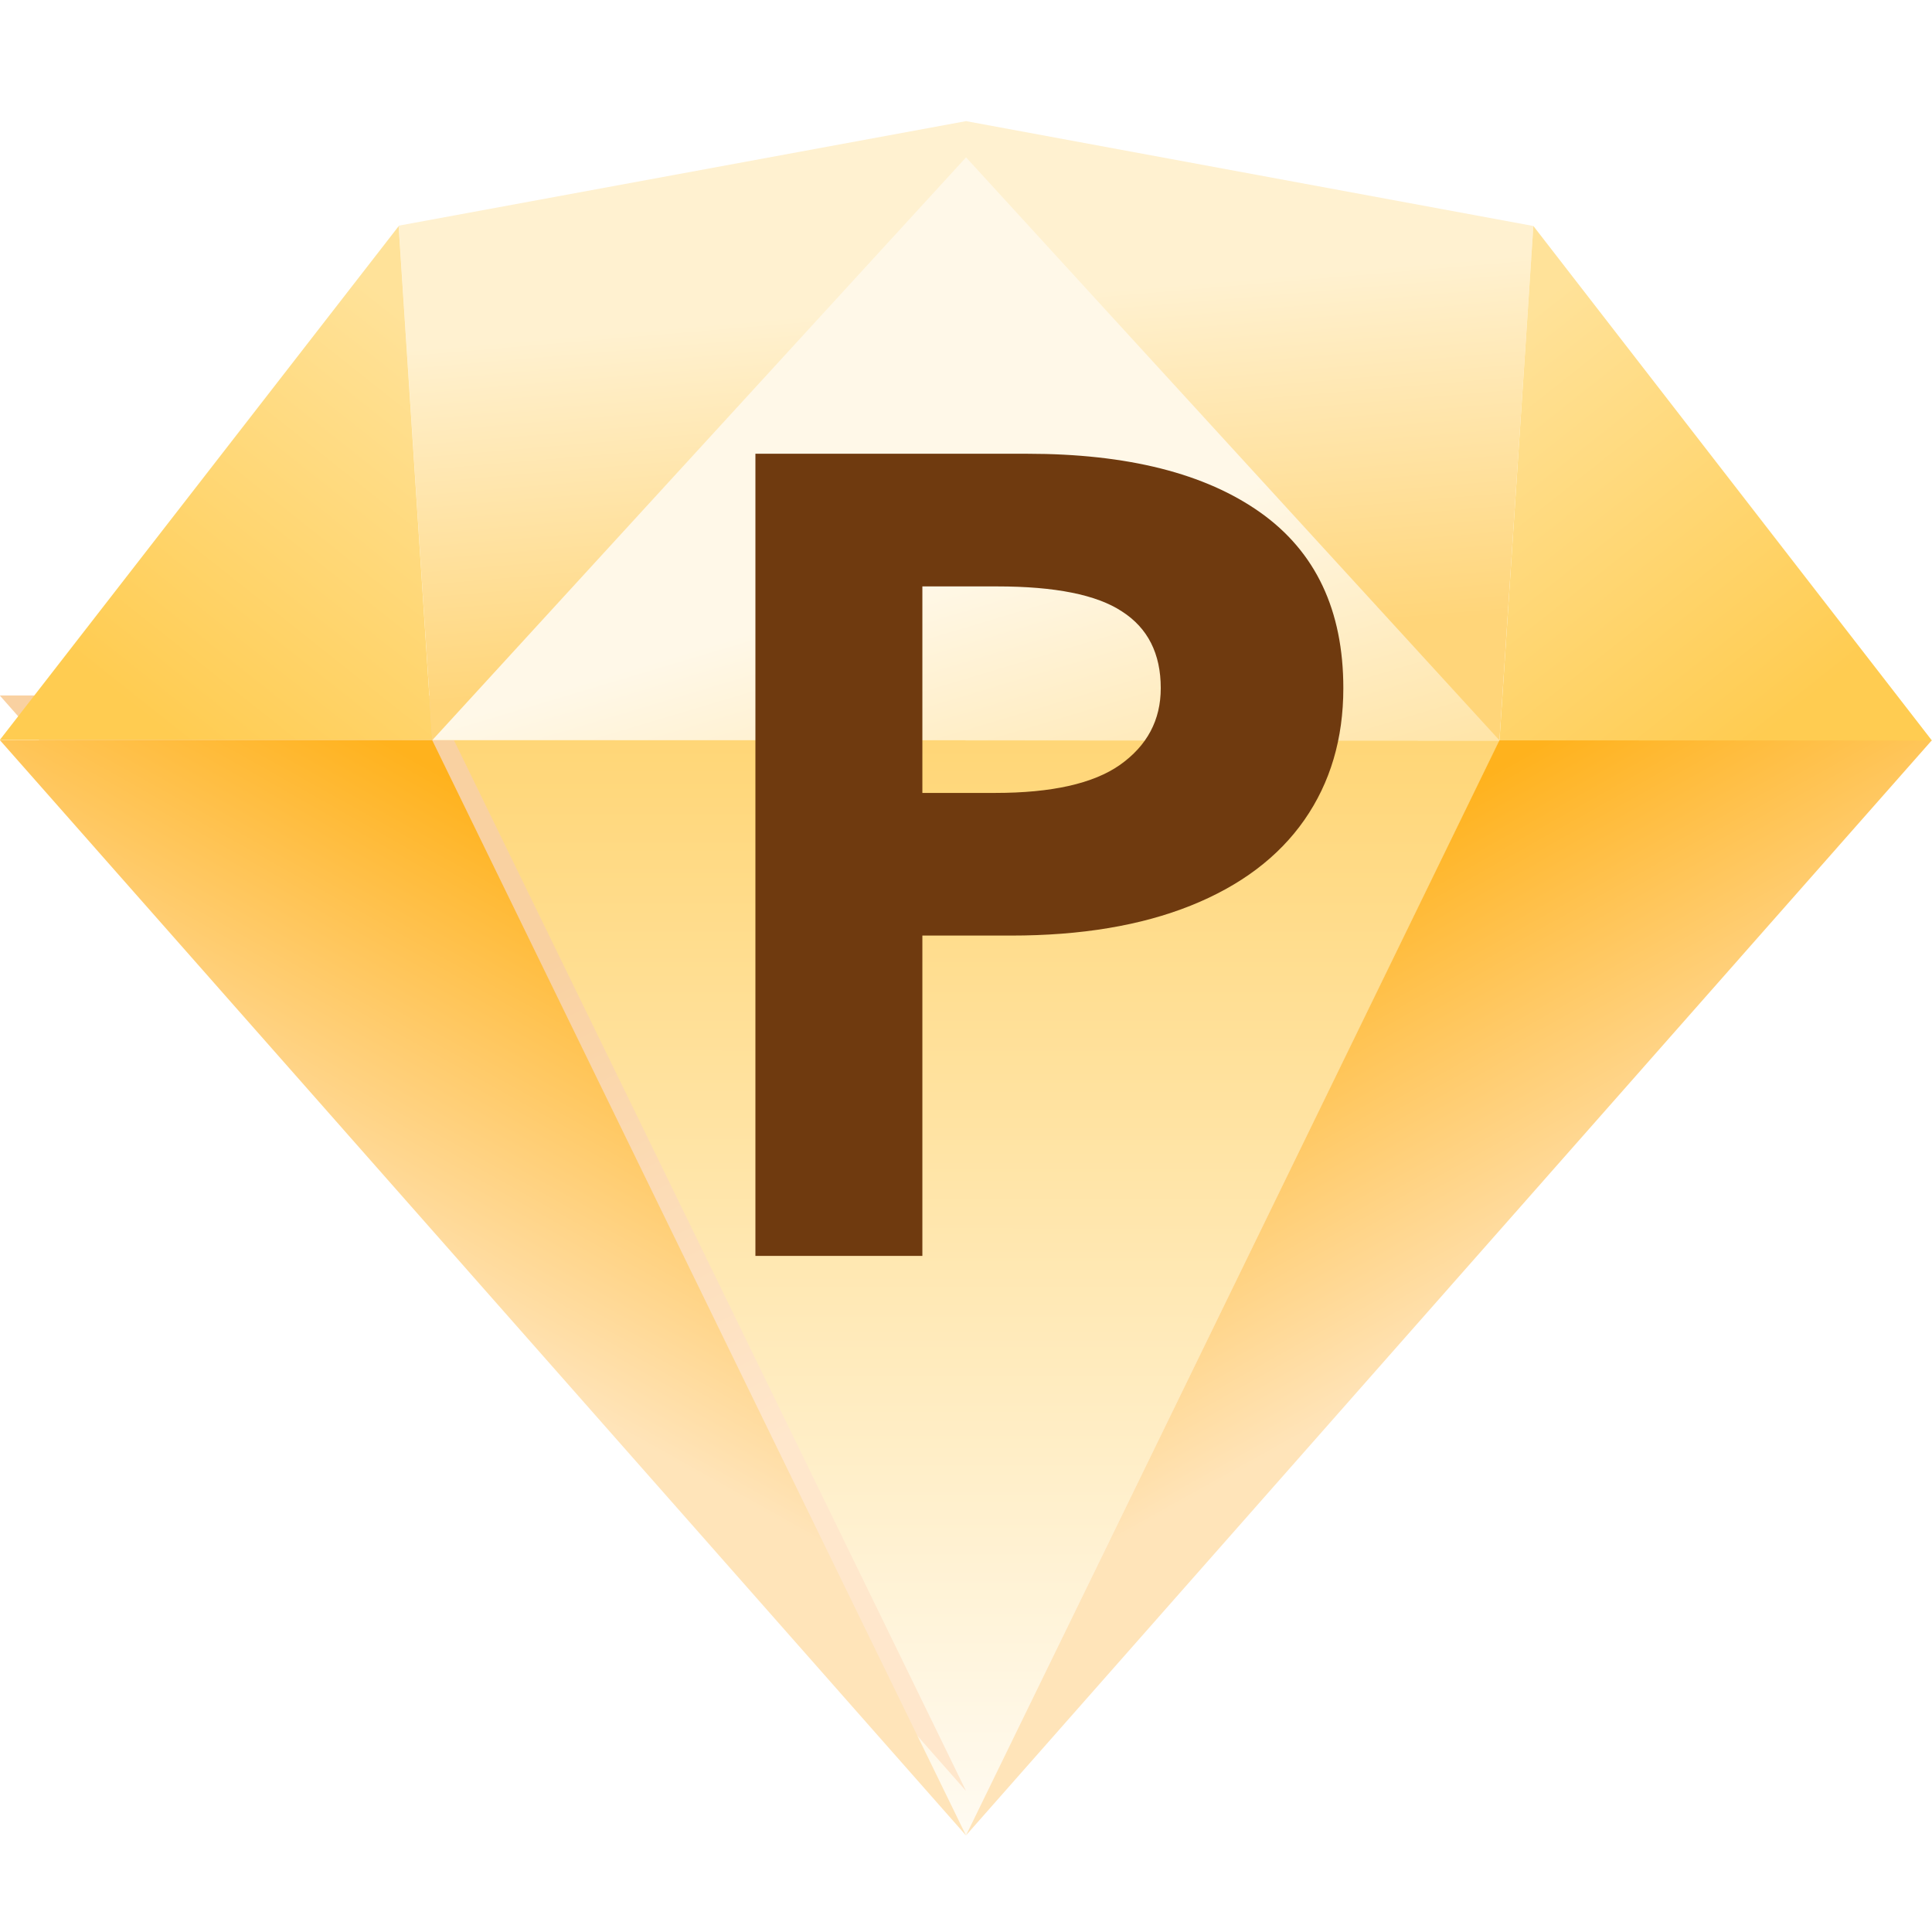 <svg width="36" height="36" viewBox="0 0 36 36" fill="none" xmlns="http://www.w3.org/2000/svg">
<path fill-rule="evenodd" clip-rule="evenodd" d="M8.055 13.791L17.99 13.782L17.99 13.796L27.94 13.799L18 34.202L17.99 34.182L17.99 34.202L9.212 16.169L8.055 13.793L8.056 13.793L8.055 13.791Z" fill="url(#paint0_linear_31325_63283)"/>
<g filter="url(#filter0_i_31325_63283)">
<path d="M18 34.201L8.053 13.791L-0.004 13.789L18 34.201Z" fill="url(#paint1_linear_31325_63283)"/>
</g>
<path d="M18 34.201L8.053 13.791L-0.004 13.789L18 34.201Z" fill="url(#paint2_linear_31325_63283)"/>
<path d="M18 34.2L27.939 13.793L35.996 13.795L18 34.2Z" fill="url(#paint3_linear_31325_63283)"/>
<path d="M7.429 4.205L8.055 13.791L27.94 13.796L28.572 4.211L18.001 2.257L7.429 4.205Z" fill="url(#paint4_linear_31325_63283)"/>
<path d="M18.001 2.932L8.056 13.791L27.941 13.796L18.001 2.932Z" fill="url(#paint5_linear_31325_63283)"/>
<path d="M7.428 4.215L-0.003 13.787L8.054 13.789L7.428 4.215Z" fill="url(#paint6_linear_31325_63283)"/>
<path d="M27.941 13.796L28.572 4.211L35.998 13.798L27.941 13.796Z" fill="url(#paint7_linear_31325_63283)"/>
<path d="M25.031 12.823C25.031 13.765 24.789 14.583 24.306 15.277C23.823 15.97 23.116 16.503 22.187 16.875C21.258 17.247 20.142 17.433 18.841 17.433L17.187 17.433L17.187 23.402L14.076 23.402L14.076 8.455L19.139 8.455C21.01 8.455 22.459 8.821 23.488 9.552C24.516 10.283 25.031 11.373 25.031 12.823ZM21.629 12.823C21.629 12.179 21.388 11.702 20.904 11.392C20.433 11.082 19.659 10.927 18.581 10.927L17.187 10.927L17.187 14.775L18.544 14.775C19.597 14.775 20.372 14.601 20.867 14.254C21.375 13.895 21.629 13.418 21.629 12.823Z" fill="#6F3A0F"/>
<defs>
<filter id="filter0_i_31325_63283" x="-0.004" y="13.236" width="18.004" height="20.965" filterUnits="userSpaceOnUse" color-interpolation-filters="sRGB">
<feFlood flood-opacity="0" result="BackgroundImageFix"/>
<feBlend mode="normal" in="SourceGraphic" in2="BackgroundImageFix" result="shape"/>
<feColorMatrix in="SourceAlpha" type="matrix" values="0 0 0 0 0 0 0 0 0 0 0 0 0 0 0 0 0 0 127 0" result="hardAlpha"/>
<feOffset dy="-0.83"/>
<feGaussianBlur stdDeviation="0.277"/>
<feComposite in2="hardAlpha" operator="arithmetic" k2="-1" k3="1"/>
<feColorMatrix type="matrix" values="0 0 0 0 1 0 0 0 0 1 0 0 0 0 1 0 0 0 0.25 0"/>
<feBlend mode="normal" in2="shape" result="effect1_innerShadow_31325_63283"/>
</filter>
<linearGradient id="paint0_linear_31325_63283" x1="17.997" y1="13.782" x2="17.992" y2="34.202" gradientUnits="userSpaceOnUse">
<stop stop-color="#FFD677"/>
<stop offset="1" stop-color="#FFFBF2"/>
</linearGradient>
<linearGradient id="paint1_linear_31325_63283" x1="5.947" y1="14.682" x2="17.419" y2="36.664" gradientUnits="userSpaceOnUse">
<stop offset="0.223" stop-color="#F9D1A1"/>
<stop offset="0.625" stop-color="#FFE7CC"/>
</linearGradient>
<linearGradient id="paint2_linear_31325_63283" x1="7.874" y1="24.633" x2="12.325" y2="16.673" gradientUnits="userSpaceOnUse">
<stop stop-color="#FFE4B9"/>
<stop offset="1" stop-color="#FFB21D"/>
</linearGradient>
<linearGradient id="paint3_linear_31325_63283" x1="28.112" y1="24.634" x2="23.666" y2="16.673" gradientUnits="userSpaceOnUse">
<stop stop-color="#FFE4B9"/>
<stop offset="1" stop-color="#FFB21D"/>
</linearGradient>
<linearGradient id="paint4_linear_31325_63283" x1="18" y1="5.632" x2="18.563" y2="12.258" gradientUnits="userSpaceOnUse">
<stop stop-color="#FFF1D0"/>
<stop offset="1" stop-color="#FFD579"/>
</linearGradient>
<linearGradient id="paint5_linear_31325_63283" x1="14.761" y1="5.601" x2="18.14" y2="16.888" gradientUnits="userSpaceOnUse">
<stop offset="0.484" stop-color="#FFF8E8"/>
<stop offset="1" stop-color="#FFE4A6"/>
</linearGradient>
<linearGradient id="paint6_linear_31325_63283" x1="3.093" y1="13.663" x2="8.641" y2="6.678" gradientUnits="userSpaceOnUse">
<stop stop-color="#FFCC51"/>
<stop offset="1" stop-color="#FFE299"/>
</linearGradient>
<linearGradient id="paint7_linear_31325_63283" x1="32.902" y1="13.673" x2="27.35" y2="6.683" gradientUnits="userSpaceOnUse">
<stop stop-color="#FFCC51"/>
<stop offset="1" stop-color="#FFE299"/>
</linearGradient>
</defs>
</svg>
